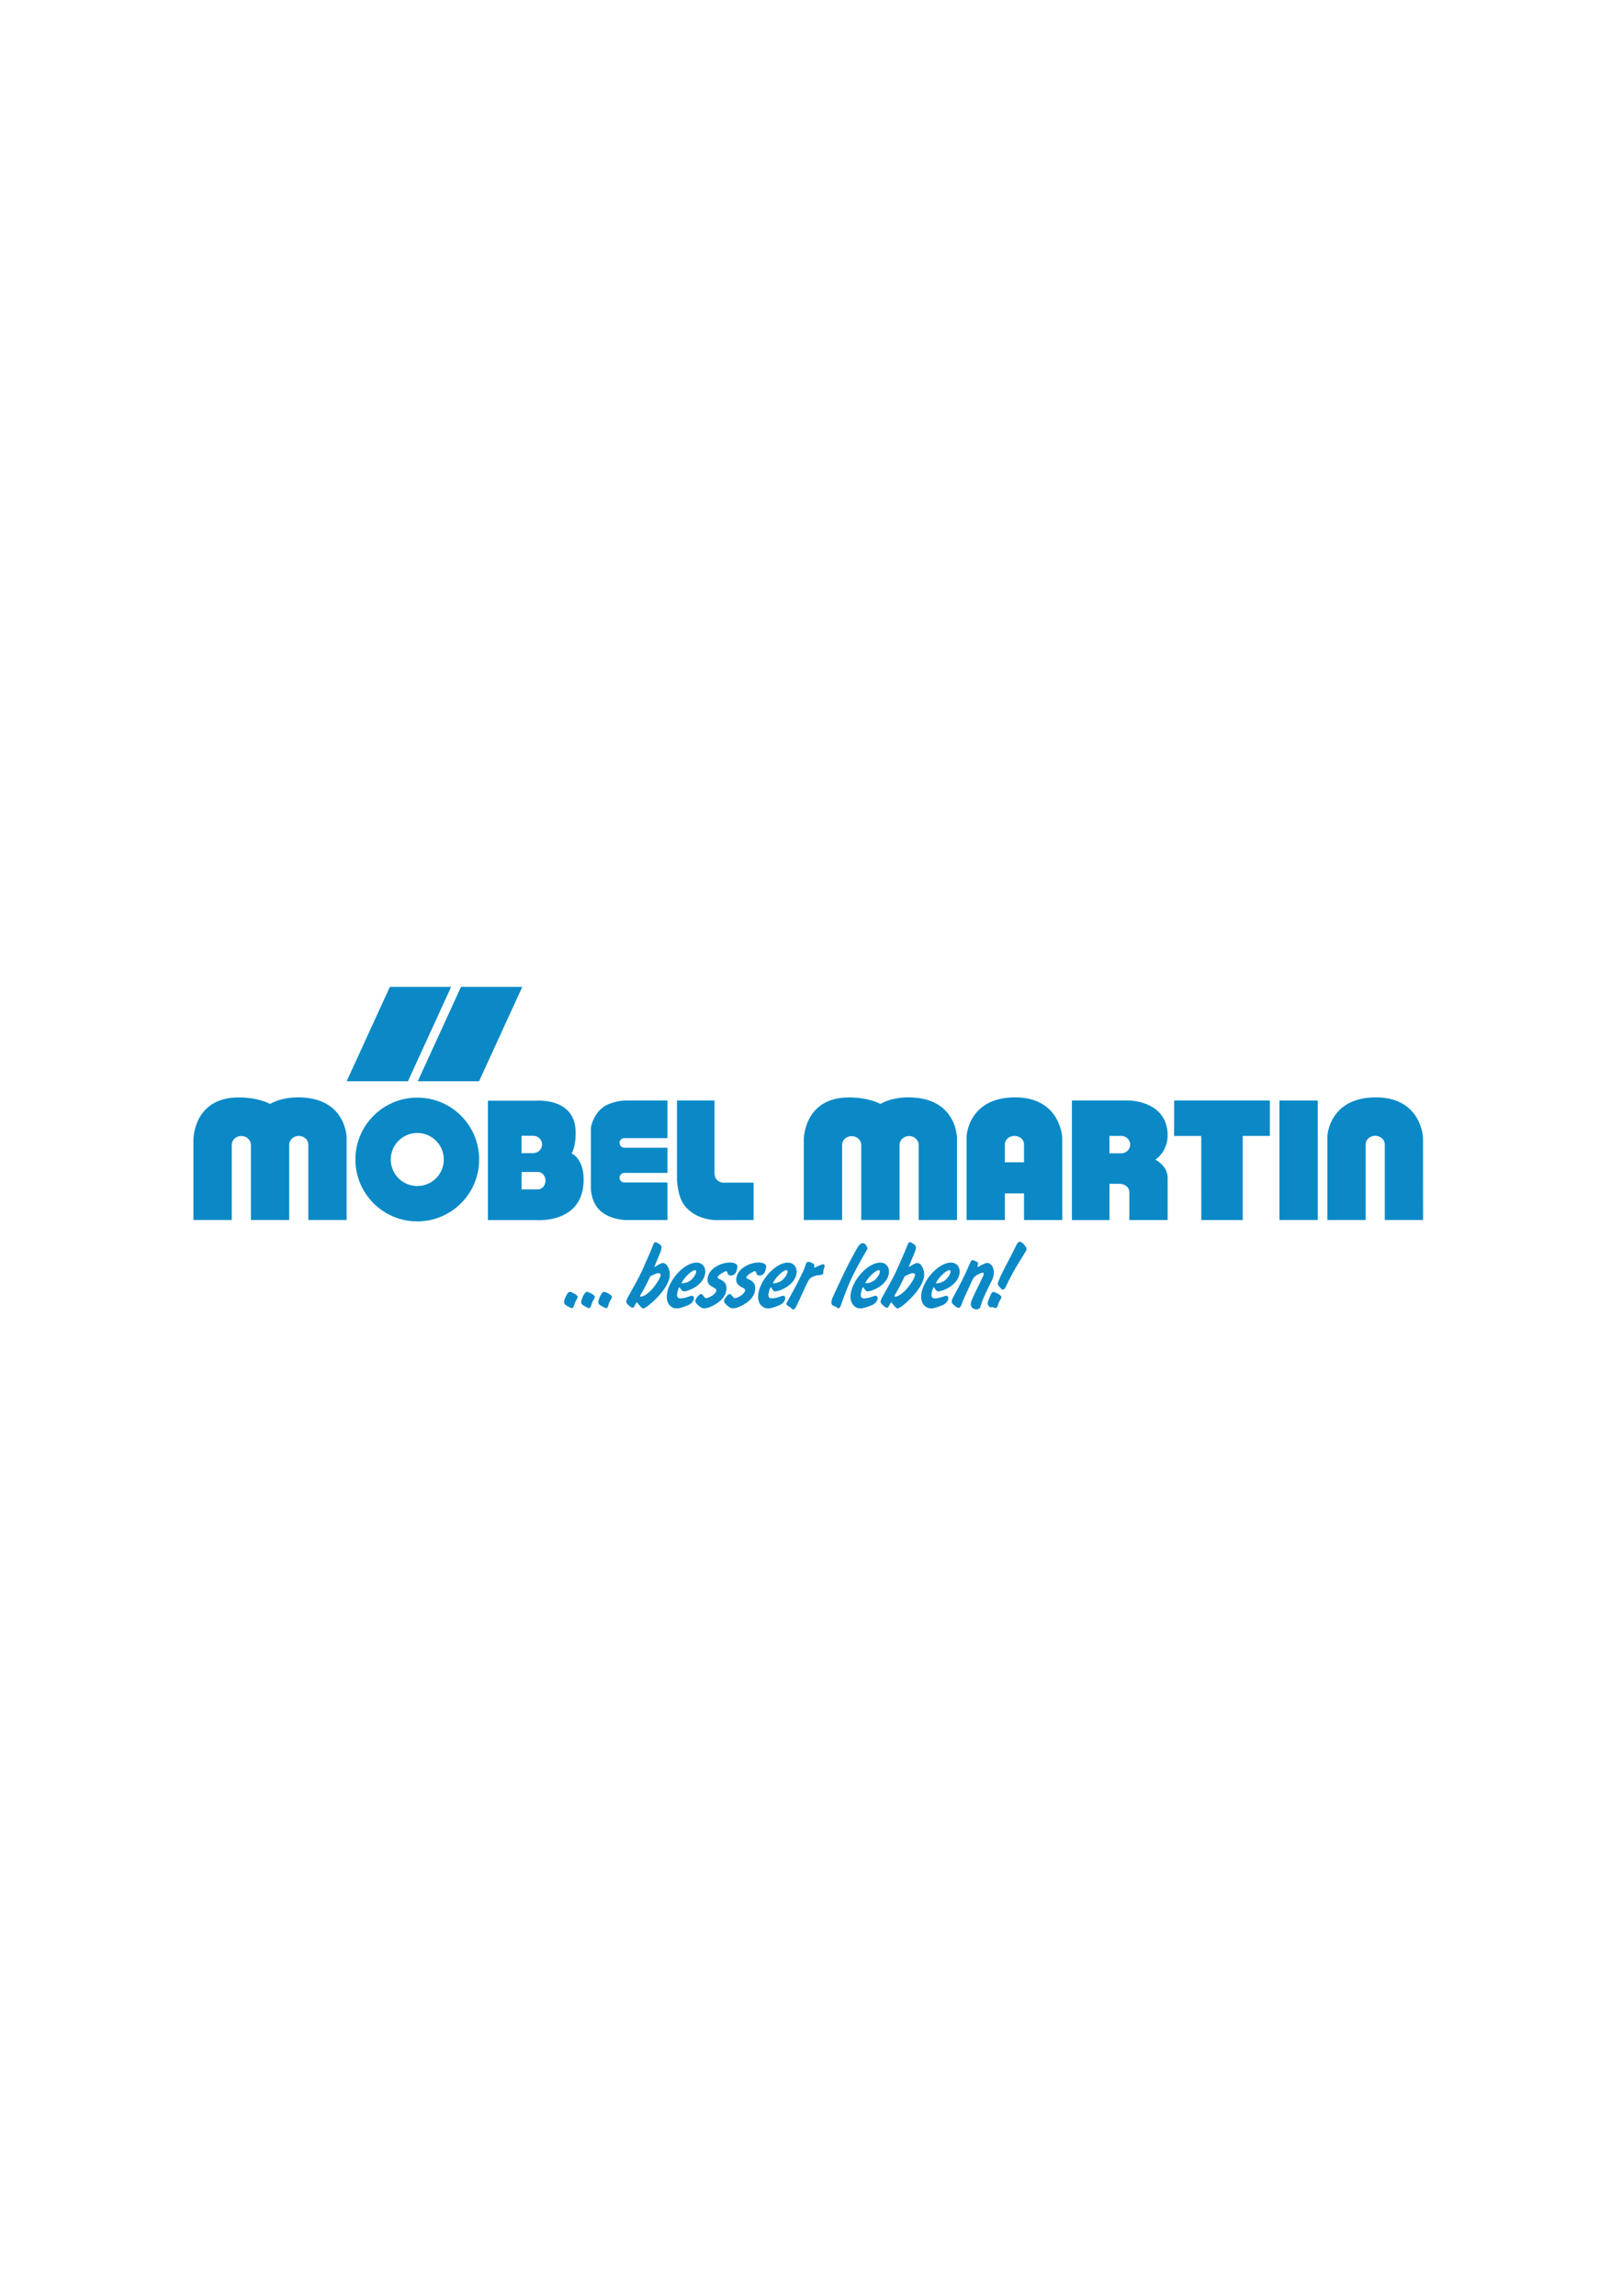 <?xml version="1.0" encoding="utf-8"?>
<!DOCTYPE svg PUBLIC "-//W3C//DTD SVG 1.1//EN" "http://www.w3.org/Graphics/SVG/1.1/DTD/svg11.dtd">
<svg xmlns="http://www.w3.org/2000/svg" xmlns:xlink="http://www.w3.org/1999/xlink" version="1.1" id="Ebene_1" x="0px" y="0px" width="200" height="283" viewBox="0 0 595.28 841.89" enable-background="new 0 0 595.28 841.89" xml:space="preserve">
<g>
	<path fill="#0B89C6" d="M210.91,478.128c0.099-0.32,0.234-0.64,0.408-0.996c0.671-1.138,0.671-1.138,0.693-1.386   c0.034-0.393-0.289-0.783-1.004-1.174c-0.986-0.569-1.502-0.782-1.788-0.782c-0.5,0-0.81,0.284-1.232,1.031   c-0.596,1.102-0.927,2.026-0.977,2.596c-0.053,0.604,0.264,1.065,1.012,1.493c1.089,0.604,1.638,0.853,1.888,0.853   c0.286,0,0.522-0.249,0.663-0.64L210.91,478.128L210.91,478.128L210.91,478.128z M217.6,477.132   c0.671-1.138,0.671-1.138,0.693-1.387c0.034-0.392-0.289-0.782-1.004-1.173c-0.986-0.569-1.502-0.782-1.788-0.782   c-0.5,0-0.81,0.284-1.232,1.031c-0.596,1.102-0.927,2.026-0.977,2.596c-0.053,0.604,0.263,1.066,1.012,1.493   c1.089,0.604,1.638,0.853,1.888,0.853c0.286,0.001,0.521-0.248,0.663-0.639l0.439-1.353L217.6,477.132L217.6,477.132L217.6,477.132   z M223.882,477.132c0.671-1.137,0.671-1.137,0.692-1.387c0.035-0.392-0.288-0.782-1.003-1.173   c-0.986-0.569-1.502-0.782-1.788-0.782c-0.5,0-0.81,0.284-1.232,1.031c-0.597,1.102-0.927,2.026-0.977,2.596   c-0.053,0.604,0.264,1.065,1.012,1.493c1.089,0.604,1.638,0.853,1.888,0.853c0.285,0,0.522-0.248,0.663-0.64l0.439-1.352   L223.882,477.132L223.882,477.132L223.882,477.132z"/>
	<path fill="#0B89C6" d="M234.987,479.088c0.418,0.533,0.788,0.782,1.074,0.782c0.642,0,2.629-1.494,4.624-3.484   c3.006-2.952,4.928-6.152,5.127-8.428c0.208-2.382-1.082-4.765-2.545-4.765c-0.286,0-0.84,0.214-1.365,0.498   c-1.428,0.817-1.428,0.817-1.431,0.854c-0.077,0.071-0.152,0.106-0.152,0.106c-0.071,0-0.101-0.07-0.095-0.142   c0.007-0.072,0.013-0.143,0.055-0.214l0.273-0.675l0.177-0.393l0.321-0.816c1.393-3.271,1.67-3.983,1.738-4.766   c0.047-0.532-0.166-0.96-0.738-1.351c-0.81-0.534-1.184-0.747-1.506-0.747c-0.285,0-0.602,0.356-0.836,0.996   c-0.277,0.711-0.556,1.458-0.871,2.204l-2.143,4.907c-1.608,3.697-2.04,4.551-5.592,10.88c-1.015,1.813-1.234,2.275-1.278,2.773   c-0.037,0.428,0.247,0.854,0.876,1.422c0.764,0.641,1.171,0.89,1.457,0.89c0.321,0,0.515-0.179,0.859-0.854   c0.599-1.138,0.599-1.138,0.671-1.138c0.107,0,0.107,0,0.619,0.676L234.987,479.088L234.987,479.088L234.987,479.088z    M241.583,466.927c0.607,0,0.939,0.285,0.902,0.711c-0.081,0.925-1.745,3.627-3.203,5.192c-1.541,1.707-3.091,2.702-4.162,2.702   c-0.143,0-0.244-0.071-0.235-0.179c0.01-0.105,0.055-0.213,0.139-0.354c1.634-2.774,2.021-3.521,3.421-6.473   c0.18-0.426,0.18-0.426,0.854-0.781C240.417,467.212,241.155,466.927,241.583,466.927L241.583,466.927L241.583,466.927z"/>
	<path fill="#0B89C6" d="M249.335,472.119c0.072,0.001,0.17,0.106,0.264,0.249c0.66,1.031,0.927,1.245,1.391,1.245   c0.927,0,2.81-0.712,4.209-1.601c2.155-1.387,3.463-3.271,3.64-5.298c0.183-2.098-1.179-3.662-3.214-3.663   c-4.532,0.001-10.417,6.472-10.896,11.948c-0.245,2.809,1.323,4.871,3.678,4.871c0.893,0,2.543-0.498,4.25-1.244   c1.153-0.534,1.951-1.494,2.035-2.454c0.043-0.498-0.309-0.96-0.737-0.96c-0.214,0-0.47,0.071-0.765,0.178   c-1.656,0.569-2.496,0.782-3.46,0.782c-0.892,0-1.315-0.462-1.231-1.422C248.592,473.683,249.086,472.119,249.335,472.119   L249.335,472.119L249.335,472.119z M255.026,465.826c0.321,0,0.517,0.213,0.485,0.568c-0.09,1.031-1.232,2.667-2.368,3.413   c-0.719,0.463-1.967,0.854-2.645,0.854c-0.214,0-0.351-0.071-0.338-0.214c0.003-0.035,0.048-0.143,0.126-0.214   c0.122-0.178,0.245-0.355,0.332-0.532C251.779,467.852,254.098,465.826,255.026,465.826L255.026,465.826L255.026,465.826z"/>
	<path fill="#0B89C6" d="M266.404,466.18c0.247,0.036,0.416,0.144,0.475,0.285c0.217,0.782,0.217,0.782,0.315,0.889   c0.261,0.284,0.673,0.462,1.066,0.462c0.714,0,1.585-0.568,1.855-1.209c0.177-0.391,0.497-1.6,0.531-1.99   c0.081-0.925-1.038-1.601-2.716-1.601c-1.784,0-3.8,0.605-5.393,1.671c-1.699,1.067-2.728,2.631-2.878,4.338   c-0.124,1.423,0.577,2.383,2.29,3.2c0.719,0.356,1.012,0.676,0.978,1.067c-0.04,0.462-0.683,1.28-1.405,1.777   c-0.761,0.533-1.875,1.031-2.303,1.031c-0.321,0-0.556-0.178-0.908-0.64c-0.479-0.64-0.814-0.889-1.1-0.889   c-0.535,0-1.973,1.741-2.038,2.488c-0.04,0.462,0.241,0.924,0.934,1.564c0.99,0.925,1.572,1.209,2.428,1.209   c1.107,0,2.808-0.675,4.436-1.742c2.269-1.458,3.453-3.165,3.631-5.191c0.155-1.777-0.566-2.916-2.318-3.697   c-0.656-0.249-0.953-0.534-0.934-0.747c0.025-0.284,0.73-0.995,1.221-1.315C266.262,466.181,266.262,466.181,266.404,466.18   L266.404,466.18L266.404,466.18z"/>
	<path fill="#0B89C6" d="M276.959,466.18c0.246,0.036,0.415,0.144,0.474,0.285c0.218,0.782,0.218,0.782,0.315,0.889   c0.261,0.284,0.674,0.462,1.066,0.462c0.714,0,1.585-0.568,1.855-1.209c0.177-0.391,0.497-1.6,0.531-1.99   c0.081-0.926-1.038-1.601-2.715-1.601c-1.785,0-3.801,0.604-5.394,1.671c-1.699,1.067-2.728,2.631-2.877,4.338   c-0.125,1.423,0.576,2.383,2.289,3.2c0.719,0.356,1.012,0.675,0.978,1.067c-0.04,0.462-0.683,1.28-1.405,1.777   c-0.761,0.533-1.875,1.031-2.303,1.031c-0.321,0-0.556-0.178-0.908-0.64c-0.479-0.64-0.814-0.889-1.1-0.889   c-0.535,0-1.973,1.741-2.038,2.488c-0.04,0.462,0.241,0.924,0.934,1.564c0.99,0.925,1.572,1.209,2.428,1.209   c1.107,0,2.808-0.676,4.436-1.742c2.269-1.458,3.454-3.165,3.631-5.191c0.155-1.777-0.566-2.916-2.318-3.697   c-0.656-0.249-0.953-0.533-0.934-0.747c0.025-0.284,0.73-0.995,1.222-1.316C276.816,466.18,276.816,466.18,276.959,466.18   L276.959,466.18L276.959,466.18z"/>
	<path fill="#0B89C6" d="M282.854,472.12c0.071-0.001,0.169,0.105,0.263,0.248c0.66,1.031,0.927,1.245,1.391,1.245   c0.928,0,2.81-0.712,4.209-1.601c2.156-1.387,3.462-3.271,3.64-5.298c0.183-2.098-1.179-3.663-3.213-3.662   c-4.533-0.001-10.418,6.471-10.897,11.946c-0.245,2.81,1.323,4.872,3.679,4.872c0.892,0,2.542-0.498,4.249-1.245   c1.153-0.533,1.951-1.493,2.035-2.453c0.044-0.498-0.308-0.96-0.737-0.96c-0.214,0-0.47,0.071-0.765,0.178   c-1.656,0.569-2.495,0.782-3.459,0.782c-0.893,0-1.316-0.462-1.232-1.422C282.109,473.683,282.604,472.12,282.854,472.12   L282.854,472.12L282.854,472.12z M288.543,465.826c0.321,0,0.517,0.213,0.486,0.568c-0.09,1.031-1.233,2.667-2.369,3.413   c-0.719,0.462-1.966,0.854-2.644,0.854c-0.215,0-0.351-0.072-0.339-0.214c0.003-0.035,0.048-0.143,0.126-0.214   c0.123-0.178,0.245-0.355,0.332-0.532C285.296,467.852,287.615,465.826,288.543,465.826L288.543,465.826L288.543,465.826z"/>
	<path fill="#0B89C6" d="M302.187,466.003c0.015-0.178,0.063-0.32,0.111-0.463c0.282-0.782,0.282-0.782,0.302-0.995   c0.053-0.605-0.102-0.889-0.493-0.889c-0.394,0-1.948,0.64-2.813,1.137c-0.113,0.072-0.187,0.106-0.259,0.106   c-0.106,0-0.205-0.106-0.228-0.249c0.046-0.924,0.046-0.924-0.291-1.173c-0.54-0.355-1.4-0.711-1.757-0.711   c-0.678,0-0.878,0.249-1.433,2.099c-0.049,0.568-3.035,6.542-5.784,11.448c-0.926,1.601-0.926,1.601-0.944,1.813   c-0.028,0.321,0.229,0.64,0.876,0.996c0.271,0.178,0.508,0.319,0.641,0.427c0.795,0.711,0.795,0.711,0.937,0.711   c0.464,0,0.901-0.498,1.387-1.564c0.357-0.817,0.749-1.636,1.136-2.383c0.267-0.604,0.135-0.319,0.399-0.889   c0.303-0.604,0.57-1.209,0.837-1.813c1.071-2.454,1.976-4.231,2.329-4.588c0.445-0.604,2.076-1.279,3.33-1.351   c1.367-0.107,1.629-0.249,1.682-0.854c0.016-0.177,0.028-0.319,0.011-0.532L302.187,466.003L302.187,466.003L302.187,466.003z"/>
	<path fill="#0B89C6" d="M316.65,455.94c-0.857,0-1.445,0.604-2.509,2.561c-1.946,3.484-4.012,7.502-5.997,11.84   c-2.936,6.223-2.939,6.259-3.014,7.112c-0.071,0.816,0.308,1.387,1.037,1.6c0.488,0.142,0.488,0.142,0.69,0.284   c0.637,0.463,0.637,0.463,0.851,0.462c0.394,0.001,0.674-0.355,0.876-1.031c2.813-8.07,4.788-12.302,9.519-20.267   c0.168-0.284,0.294-0.498,0.306-0.641c0.016-0.178-0.138-0.462-0.513-1.066C317.488,456.153,317.186,455.94,316.65,455.94   L316.65,455.94L316.65,455.94z"/>
	<path fill="#0B89C6" d="M316.757,472.119c0.071,0,0.169,0.106,0.265,0.249c0.659,1.03,0.926,1.245,1.39,1.245   c0.928,0,2.812-0.713,4.209-1.601c2.156-1.387,3.463-3.271,3.641-5.298c0.184-2.098-1.18-3.663-3.214-3.663   c-4.532,0-10.418,6.472-10.896,11.947c-0.245,2.809,1.323,4.872,3.679,4.872c0.893,0,2.542-0.498,4.249-1.245   c1.153-0.533,1.951-1.493,2.035-2.453c0.044-0.498-0.308-0.961-0.737-0.96c-0.214,0-0.47,0.071-0.765,0.178   c-1.656,0.568-2.495,0.782-3.459,0.782c-0.893,0-1.316-0.463-1.232-1.423C316.014,473.683,316.507,472.119,316.757,472.119   L316.757,472.119L316.757,472.119z M322.447,465.826c0.321,0,0.517,0.213,0.486,0.568c-0.09,1.031-1.233,2.666-2.369,3.413   c-0.719,0.462-1.966,0.854-2.645,0.854c-0.215,0-0.351-0.071-0.339-0.213c0.003-0.036,0.048-0.143,0.126-0.214   c0.123-0.178,0.245-0.355,0.332-0.533C319.2,467.851,321.52,465.826,322.447,465.826L322.447,465.826L322.447,465.826z"/>
	<path fill="#0B89C6" d="M328.342,479.088c0.418,0.532,0.788,0.782,1.074,0.782c0.643-0.001,2.629-1.494,4.623-3.485   c3.007-2.951,4.93-6.151,5.128-8.427c0.208-2.382-1.082-4.766-2.546-4.766c-0.285,0-0.839,0.215-1.364,0.498   c-1.428,0.818-1.428,0.818-1.431,0.854c-0.077,0.071-0.152,0.105-0.152,0.105c-0.07,0-0.101-0.07-0.095-0.142   c0.007-0.071,0.013-0.142,0.056-0.213l0.272-0.676l0.177-0.392l0.321-0.817c1.393-3.271,1.67-3.982,1.738-4.766   c0.047-0.532-0.166-0.96-0.738-1.351c-0.812-0.533-1.184-0.746-1.506-0.746c-0.285,0-0.603,0.354-0.837,0.995   c-0.276,0.712-0.556,1.458-0.87,2.205l-2.144,4.907c-1.607,3.696-2.039,4.551-5.592,10.88c-1.015,1.813-1.233,2.275-1.277,2.773   c-0.037,0.426,0.246,0.854,0.875,1.422c0.765,0.641,1.172,0.89,1.457,0.89c0.321,0,0.515-0.179,0.859-0.854   c0.601-1.137,0.601-1.137,0.671-1.137c0.107-0.001,0.107-0.001,0.619,0.675L328.342,479.088L328.342,479.088L328.342,479.088z    M334.938,466.927c0.606,0,0.938,0.284,0.901,0.711c-0.08,0.925-1.744,3.627-3.202,5.191c-1.541,1.707-3.093,2.703-4.162,2.703   c-0.144,0-0.244-0.072-0.235-0.179c0.01-0.106,0.055-0.213,0.138-0.355c1.636-2.773,2.022-3.521,3.423-6.472   c0.18-0.427,0.18-0.427,0.854-0.781C333.771,467.212,334.511,466.927,334.938,466.927L334.938,466.927L334.938,466.927z"/>
	<path fill="#0B89C6" d="M342.69,472.119c0.072,0,0.17,0.106,0.264,0.249c0.659,1.03,0.926,1.243,1.392,1.245   c0.928-0.002,2.81-0.713,4.208-1.602c2.155-1.386,3.463-3.271,3.64-5.297c0.184-2.098-1.178-3.663-3.213-3.663   c-4.533,0-10.417,6.472-10.896,11.947c-0.246,2.809,1.322,4.872,3.679,4.872c0.893-0.001,2.542-0.498,4.25-1.245   c1.152-0.533,1.95-1.493,2.034-2.453c0.043-0.498-0.309-0.96-0.736-0.96c-0.214-0.001-0.471,0.071-0.766,0.177   c-1.655,0.569-2.496,0.783-3.46,0.783c-0.892,0-1.315-0.463-1.231-1.423C341.947,473.683,342.44,472.119,342.69,472.119   L342.69,472.119L342.69,472.119z M348.381,465.826c0.321,0,0.517,0.213,0.485,0.568c-0.09,1.031-1.231,2.666-2.368,3.413   c-0.719,0.462-1.967,0.854-2.645,0.854c-0.214,0-0.352-0.071-0.338-0.213c0.003-0.036,0.048-0.143,0.126-0.214   c0.122-0.178,0.245-0.355,0.332-0.533C345.135,467.851,347.453,465.826,348.381,465.826L348.381,465.826L348.381,465.826z"/>
	<path fill="#0B89C6" d="M360.569,466.714c0.318,0.035,0.484,0.177,0.456,0.497c-0.037,0.427-0.22,0.889-0.913,2.276   c-3.165,6.399-3.747,7.751-3.834,8.746c-0.091,1.031,0.896,1.991,2.038,1.991c0.429,0,0.944-0.178,1.216-0.427   c0.194-0.177,0.29-0.462,0.549-1.386c0.278-1.139,1.131-3.129,2.953-6.827c1.331-2.562,1.604-3.236,1.713-4.48   c0.177-2.026-0.942-3.912-2.371-3.912c-0.464,0-0.72,0.071-1.351,0.356c-0.82,0.391-1.644,0.818-1.875,1.031   c-0.113,0.07-0.188,0.106-0.225,0.106c-0.106,0-0.169-0.106-0.155-0.249c0.006-0.07,0.015-0.178,0.06-0.284   c0.07-0.392,0.137-0.747,0.149-0.89c0.016-0.177-0.082-0.284-0.423-0.462c-1.302-0.64-1.302-0.64-1.586-0.64   c-0.357,0-0.633,0.285-0.899,0.889c-1.527,3.591-2.535,5.725-4.288,9.032c-2.43,4.515-2.43,4.515-2.489,5.19   c-0.043,0.498,0.208,0.89,0.872,1.458c0.902,0.711,1.24,0.925,1.598,0.925c0.464,0,0.818-0.392,1.144-1.244   c0.43-1.245,0.521-1.458,1.534-3.663c0.789-1.671,1.413-3.093,1.943-4.267c0.798-1.777,0.921-1.956,1.801-2.632   C358.758,467.425,360.283,466.714,360.569,466.714L360.569,466.714L360.569,466.714z"/>
	<path fill="#0B89C6" d="M370.386,461.806c-2.864,5.405-4.098,8.072-4.172,8.925c-0.038,0.428-0.038,0.428,0.833,1.494   c0.551,0.641,0.648,0.746,0.935,0.746c0.463,0,0.813-0.32,1.206-1.137c0.972-2.134,1.658-3.449,2.931-5.761   c0.464-0.817,0.925-1.601,1.425-2.418c3.199-5.155,3.199-5.155,3.23-5.512c0.068-0.781-1.652-2.737-2.438-2.737   c-0.678,0-1.046,0.533-2.227,3.022l-0.564,1.138L370.386,461.806L370.386,461.806L370.386,461.806z M364.279,479.372   c0.037,0.001,0.241,0.106,0.55,0.25c0.136,0.07,0.276,0.105,0.419,0.105c0.571,0,0.853-0.355,1.073-1.244   c0.057-0.249,0.115-0.498,0.291-0.889c0.255-0.463,0.474-0.925,0.723-1.315c0.122-0.179,0.173-0.355,0.184-0.463   c0.034-0.391-0.391-0.853-1.105-1.244c-0.953-0.533-1.47-0.746-1.791-0.746c-0.428,0-0.703,0.283-1.102,1.173   c-0.99,2.347-0.99,2.347-1.043,2.951c-0.06,0.676,0.614,1.528,1.258,1.528c0.036,0,0.106,0,0.182-0.035   C364.135,479.408,364.244,479.373,364.279,479.372L364.279,479.372L364.279,479.372z"/>
	<polygon fill="#0B89C6" points="430.916,403.572 430.896,416.589 440.86,416.589 440.88,447.442 456.088,447.442 456.09,416.574    466.055,416.574 466.055,403.572 430.916,403.572  "/>
	<polygon fill="#0B89C6" points="469.563,403.572 483.618,403.572 483.618,447.413 469.563,447.413 469.563,403.572  "/>
	<path fill="#0B89C6" d="M351.217,447.424v-30.102c0,0-0.014-14.177-16.563-14.867c-7.516-0.313-11.546,2.398-11.546,2.398   s-4.016-2.398-11.545-2.398c-16.565,0-16.565,15.347-16.565,15.347v29.622h14.056v-27.573c0-1.766,1.572-3.197,3.514-3.197   c1.939,0,3.513,1.432,3.513,3.197v27.573h14.056v-27.513c0-1.817,1.573-3.29,3.514-3.29s3.514,1.473,3.514,3.29v27.513H351.217   L351.217,447.424z"/>
	<path fill="#0B89C6" d="M522.275,447.413l-0.021-30.12c0,0-0.48-14.862-17.316-14.862c-17.318,0-17.8,14.383-17.8,14.383v30.6   h14.055v-27.747c0-1.733,1.574-3.139,3.514-3.139c1.941,0,3.515,1.405,3.515,3.139v27.747H522.275L522.275,447.413z"/>
	<path fill="#0B89C6" d="M389.874,447.442l-0.021-30.133c0,0-0.48-14.879-17.316-14.879c-17.317,0-17.8,14.399-17.8,14.399v30.613   h14.055v-9.785h7.028v9.785H389.874L389.874,447.442z M375.819,426.26h-7.028v-6.645c0-1.68,1.573-3.042,3.515-3.042   c1.94,0,3.514,1.362,3.514,3.042V426.26L375.819,426.26z"/>
	<path fill="#0B89C6" d="M428.531,447.442v-15.086v-0.473c0-4.35-4.503-6.605-4.503-6.605s5.39-3.308,4.376-10.852   c-1.458-10.853-14.102-10.854-14.102-10.854h-20.909v43.87h13.791V434.15h3.777h0.158l0.021,0.016   c1.794,0.078,3.223,1.293,3.316,2.818l0.02-0.003v0.159v5.266v5.036H428.531L428.531,447.442z M414.79,419.764   c0,1.762-1.474,3.19-3.293,3.19h-4.329v-6.381h4.329C413.316,416.574,414.79,418.002,414.79,419.764L414.79,419.764z"/>
	<path fill="#0B89C6" d="M276.567,447.442v-13.729h-11.481c0,0-2.851-0.344-2.851-3.479c0-1.424,0-22.505,0-26.662h-13.779v28.709   c0,0,0,6.273,2.851,9.933c3.96,5.084,10.928,5.228,10.928,5.228H276.567L276.567,447.442z"/>
	<path fill="#0B89C6" d="M175.852,425.226c0-12.541-10.167-22.708-22.708-22.708c-12.542,0-22.708,10.167-22.708,22.708   s10.167,22.708,22.708,22.708C165.685,447.934,175.852,437.767,175.852,425.226L175.852,425.226z M162.876,425.226   c0,5.375-4.357,9.732-9.732,9.732c-5.375,0-9.732-4.357-9.732-9.732c0-5.375,4.358-9.732,9.732-9.732   C158.519,415.494,162.876,419.852,162.876,425.226L162.876,425.226z"/>
	<path fill="#0B89C6" d="M209.785,423.012c0,0,1.7-2.463,1.457-8.444c-0.486-11.971-14.086-10.919-14.086-10.919h-18.09v43.805   h17.604c0,0,16.515,1.498,17.486-13.468C214.741,424.972,209.785,423.012,209.785,423.012L209.785,423.012z M198.954,419.698   c0,1.762-1.474,3.19-3.293,3.19H191.4v-6.381h4.261C197.48,416.507,198.954,417.936,198.954,419.698L198.954,419.698z    M200.202,432.99c0,1.76-1.235,3.187-2.759,3.187h-6.026v-6.373h6.026C198.967,429.803,200.202,431.23,200.202,432.99   L200.202,432.99z"/>
	<path fill="#0B89C6" d="M127.221,447.413v-30.094c0,0-0.015-14.173-16.564-14.863c-7.516-0.313-11.546,2.397-11.546,2.397   s-4.016-2.397-11.545-2.397C71,402.456,71,417.798,71,417.798l0,29.615h14.055v-27.554c0-1.799,1.574-3.258,3.514-3.258   s3.514,1.459,3.514,3.258v27.554h14.055v-27.589c0-1.799,1.573-3.258,3.514-3.258c1.941,0,3.514,1.458,3.514,3.258v27.589H127.221   L127.221,447.413z"/>
	<path fill="#0B89C6" d="M227.375,419.133c0-0.911,0.692-1.651,1.577-1.747v-0.004h0.047c0.048-0.004,0.093-0.015,0.142-0.015   c0.048,0,0.094,0.011,0.141,0.015h15.676v-13.81h-15.758c0,0-5.491,0.242-8.552,3.026c-3.326,3.025-3.801,7.059-3.801,7.059v22.188   c0,0,0.03,5.006,3.326,8.068c3.801,3.528,9.503,3.528,9.503,3.528h15.282V433.66h-15.789c-0.01,0-0.019,0.003-0.028,0.003   c-0.01,0-0.019-0.003-0.029-0.003h-0.16v-0.017c-0.885-0.095-1.577-0.836-1.577-1.746s0.692-1.651,1.577-1.746v-0.005h0.047   c0.048-0.004,0.093-0.015,0.142-0.015c0.048,0,0.094,0.011,0.141,0.015h15.676v-9.25h-15.789c-0.01,0-0.019,0.003-0.028,0.003   c-0.01,0-0.019-0.003-0.029-0.003h-0.16v-0.016C228.066,420.785,227.375,420.044,227.375,419.133L227.375,419.133z"/>
	<polygon fill="#0B89C6" points="169.183,361.89 191.673,361.89 175.815,396.518 153.325,396.518 169.183,361.89  "/>
	<polygon fill="#0B89C6" points="143.079,361.89 165.569,361.89 149.711,396.518 127.221,396.518 143.079,361.89  "/>
</g>
</svg>

